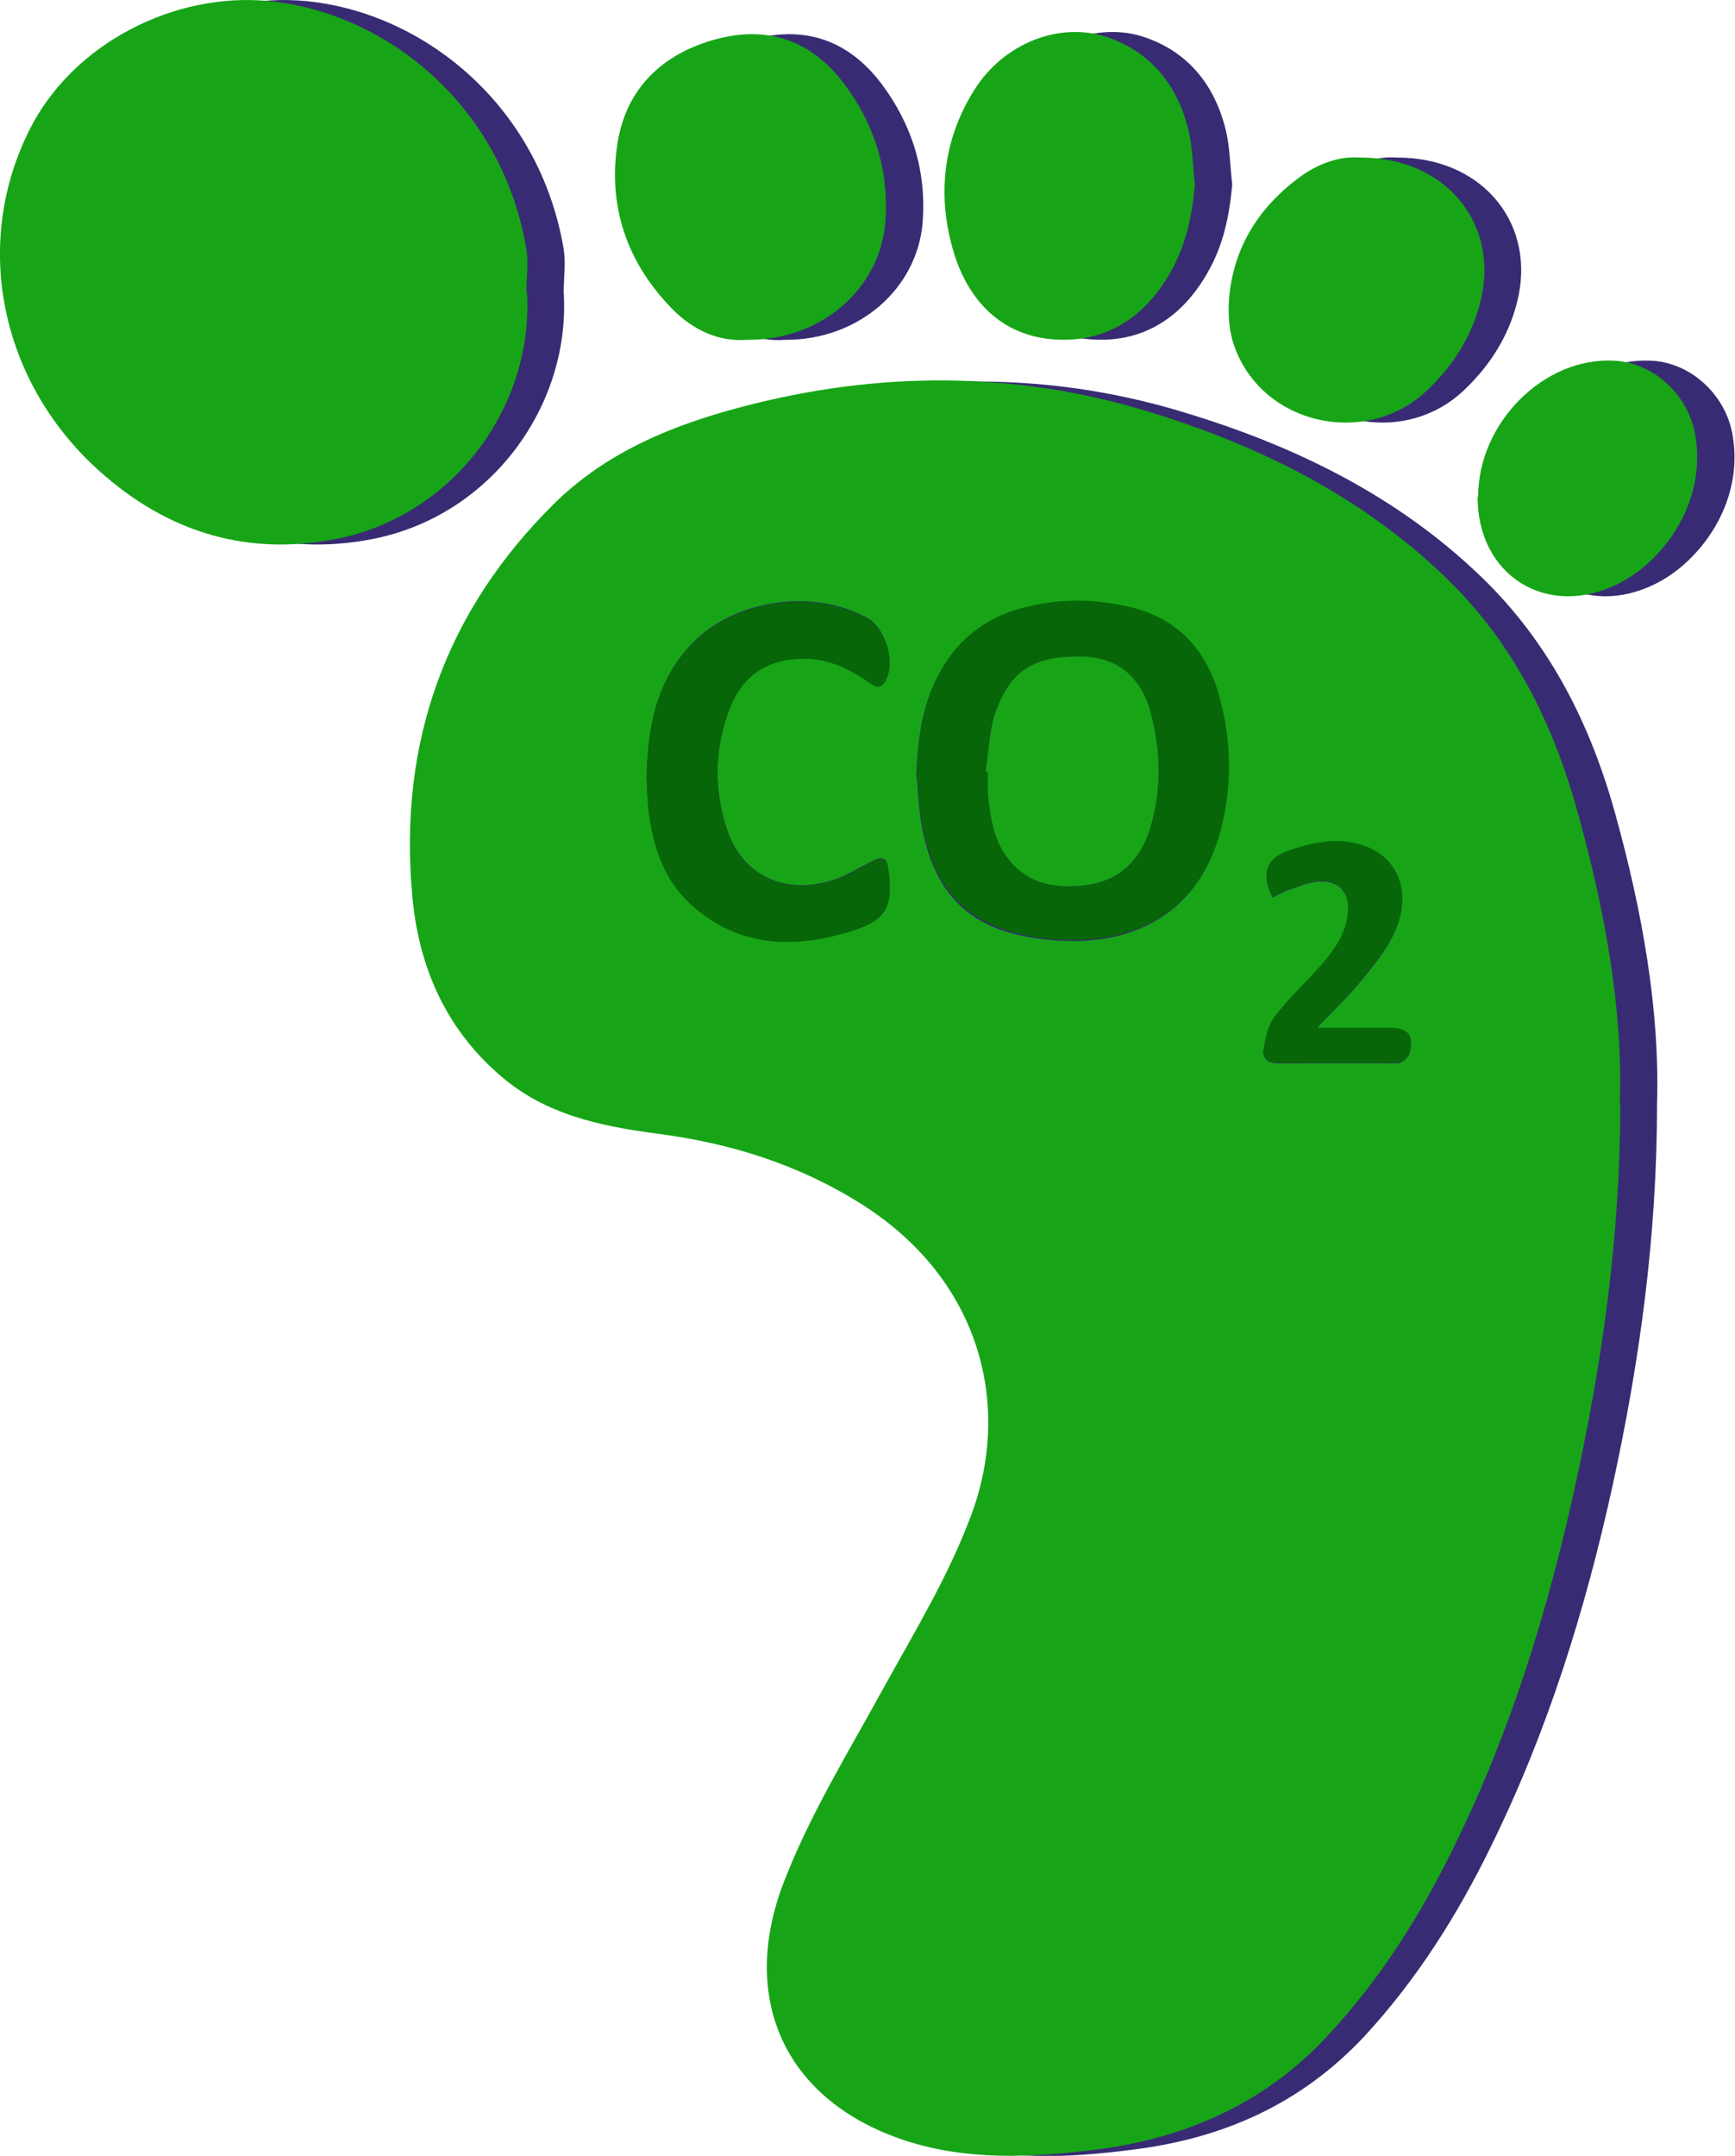 <?xml version="1.0" encoding="UTF-8"?>
<svg id="Layer_2" data-name="Layer 2" xmlns="http://www.w3.org/2000/svg" viewBox="0 0 31.61 39.27">
  <defs>
    <style>
      .cls-1 {
        fill: #17a517;
      }

      .cls-2 {
        fill: #382b73;
      }

      .cls-3 {
        fill: #076607;
      }
    </style>
  </defs>
  <g id="Layer_1-2" data-name="Layer 1">
    <g>
      <g>
        <path class="cls-2" d="M30.19,20.09c0,2.45-.32,4.72-.81,6.97-.5,2.28-1.19,4.49-2.22,6.58-.61,1.25-1.35,2.42-2.3,3.45-1.16,1.24-2.59,1.87-4.25,2.07-1.16.15-2.32.2-3.45-.17-2.16-.7-3.03-2.54-2.22-4.67.48-1.25,1.18-2.38,1.82-3.55.57-1.03,1.2-2.05,1.61-3.14.74-2,.19-4.31-2.01-5.69-1.14-.72-2.39-1.11-3.71-1.28-1.05-.14-2.05-.35-2.88-1.07-.99-.87-1.48-2-1.59-3.28-.25-2.78.61-5.18,2.6-7.14.95-.93,2.16-1.41,3.42-1.74,2.47-.65,4.96-.66,7.4.09,2.01.61,3.87,1.52,5.4,3,1.24,1.2,1.98,2.68,2.43,4.31.49,1.77.81,3.56.76,5.26Z"/>
        <path class="cls-2" d="M10.27,5.32c.13,2.06-1.32,4.08-3.49,4.5-1.7.33-3.19-.18-4.44-1.37C.65,6.82.2,4.38,1.21,2.36,2,.8,3.85-.15,5.58.02c2.14.21,4.25,1.9,4.69,4.52.04.25,0,.52,0,.79Z"/>
        <path class="cls-2" d="M14.3,6.19c-.52.04-.98-.17-1.36-.55-.83-.84-1.19-1.87-1.01-3.03.16-1.01.83-1.64,1.81-1.9.95-.25,1.74.04,2.33.83.55.74.81,1.58.74,2.51-.1,1.22-1.18,2.15-2.51,2.14Z"/>
        <path class="cls-2" d="M22.45,3.36c-.05.56-.16,1.1-.44,1.59-.47.84-1.2,1.31-2.16,1.23-.94-.08-1.53-.72-1.79-1.57-.31-1.02-.21-2.05.37-2.97.53-.85,1.56-1.26,2.43-.96.79.27,1.27.87,1.47,1.68.08.32.08.67.12,1Z"/>
        <path class="cls-2" d="M25.46,2.87c1.5,0,2.48,1.13,2.21,2.5-.14.69-.5,1.27-1.01,1.75-1.1,1.03-2.96.63-3.49-.78-.13-.34-.14-.76-.08-1.13.13-.82.57-1.47,1.24-1.97.35-.26.74-.4,1.12-.37Z"/>
        <path class="cls-2" d="M27.61,9.05c0-1.35,1.2-2.55,2.48-2.48.74.04,1.37.65,1.48,1.38.2,1.22-.6,2.28-1.4,2.68-1.29.65-2.57-.13-2.57-1.58Z"/>
      </g>
      <g>
        <path class="cls-1" d="M29.52,20.09c0,2.45-.33,4.72-.82,6.97-.5,2.28-1.18,4.49-2.21,6.58-.61,1.25-1.35,2.42-2.3,3.44-1.15,1.24-2.59,1.87-4.25,2.08-1.16.14-2.32.2-3.45-.17-2.16-.71-3.03-2.54-2.22-4.68.48-1.25,1.18-2.38,1.82-3.55.57-1.03,1.19-2.05,1.6-3.15.75-1.99.19-4.3-2-5.68-1.14-.72-2.39-1.11-3.72-1.28-1.05-.14-2.05-.35-2.87-1.07-1-.87-1.48-2-1.59-3.28-.25-2.78.61-5.18,2.6-7.14.95-.93,2.15-1.42,3.41-1.75,2.47-.65,4.96-.66,7.41.09,2,.61,3.86,1.53,5.4,3.01,1.24,1.19,1.97,2.67,2.42,4.31.49,1.77.82,3.56.76,5.26ZM16.7,14.14c.02.19.03.44.06.69.14,1.06.59,1.9,1.71,2.18.31.08.65.12.97.13,1.38.04,2.38-.63,2.75-1.86.26-.87.26-1.76,0-2.63-.22-.78-.72-1.33-1.52-1.55-.69-.19-1.39-.2-2.08,0-.68.19-1.19.61-1.52,1.25-.28.55-.35,1.14-.38,1.81ZM11.78,14.17c.01.18.02.39.04.61.08.63.27,1.22.74,1.66.89.83,1.94.85,3.02.49.57-.19.69-.43.61-1.06-.03-.26-.1-.29-.33-.17-.2.1-.39.22-.6.3-.9.33-1.72-.02-2.01-.88-.25-.74-.24-1.5.05-2.23.24-.62.72-.91,1.38-.9.42,0,.78.18,1.12.41.1.07.23.18.33,0,.19-.33.01-.95-.32-1.14-.98-.55-2.42-.35-3.2.46-.65.67-.81,1.52-.83,2.44ZM23.19,16.35c.09-.04.17-.1.27-.13.18-.06.37-.15.56-.16.37-.03.58.2.54.57-.03.38-.24.68-.49.96-.28.32-.6.6-.85.94-.12.16-.16.4-.2.61-.02.14.08.23.25.23.73,0,1.46,0,2.19,0,.08,0,.19-.1.22-.18.09-.32-.03-.46-.37-.46-.41,0-.83,0-1.32,0,.31-.33.57-.57.79-.84.22-.27.46-.55.61-.87.44-.92-.08-1.72-1.09-1.69-.28,0-.57.08-.84.18-.4.14-.49.42-.27.85Z"/>
        <path class="cls-1" d="M9.6,5.32c.13,2.06-1.32,4.08-3.49,4.5-1.7.33-3.19-.18-4.44-1.37C-.03,6.82-.48,4.38.54,2.36,1.32.8,3.17-.15,4.9.02c2.14.21,4.25,1.9,4.69,4.52.04.25,0,.52,0,.79Z"/>
        <path class="cls-1" d="M13.62,6.19c-.52.04-.98-.17-1.36-.55-.83-.84-1.19-1.87-1.01-3.03.16-1.01.83-1.64,1.81-1.9.95-.25,1.74.04,2.33.83.55.74.81,1.58.74,2.51-.1,1.22-1.18,2.15-2.51,2.14Z"/>
        <path class="cls-1" d="M21.77,3.36c-.05.56-.16,1.1-.44,1.59-.47.84-1.2,1.31-2.16,1.23-.94-.08-1.53-.72-1.79-1.57-.31-1.02-.21-2.05.37-2.97.53-.85,1.56-1.26,2.43-.96.79.27,1.27.87,1.47,1.68.08.32.08.67.12,1Z"/>
        <path class="cls-1" d="M24.79,2.87c1.5,0,2.48,1.13,2.21,2.5-.14.69-.5,1.27-1.01,1.75-1.1,1.03-2.96.63-3.49-.78-.13-.34-.14-.76-.08-1.13.13-.82.57-1.47,1.24-1.97.35-.26.74-.4,1.12-.37Z"/>
        <path class="cls-1" d="M26.93,9.05c0-1.35,1.2-2.55,2.48-2.48.74.04,1.37.65,1.48,1.38.2,1.22-.6,2.28-1.4,2.68-1.29.65-2.57-.13-2.57-1.58Z"/>
        <path class="cls-3" d="M16.7,14.14c.03-.67.1-1.26.38-1.81.32-.64.83-1.06,1.52-1.25.69-.19,1.39-.18,2.08,0,.8.22,1.29.77,1.52,1.55.25.87.26,1.76,0,2.63-.37,1.23-1.37,1.9-2.75,1.86-.32,0-.66-.05-.97-.13-1.12-.29-1.57-1.12-1.71-2.18-.03-.25-.04-.5-.06-.69ZM17.96,14.05h.04c0,.14-.01.27,0,.4.04.43.1.86.38,1.21.37.46.88.53,1.42.46.59-.08.96-.44,1.14-.99.22-.67.21-1.37.05-2.05-.17-.74-.62-1.12-1.31-1.12-.82,0-1.28.22-1.56,1.07-.11.32-.11.68-.16,1.02Z"/>
        <path class="cls-3" d="M11.78,14.17c.02-.93.18-1.78.83-2.44.79-.81,2.22-1.01,3.2-.46.33.19.51.81.32,1.14-.1.18-.23.07-.33,0-.34-.23-.69-.4-1.12-.41-.66-.01-1.14.28-1.38.9-.29.73-.3,1.49-.05,2.23.29.86,1.11,1.2,2.01.88.21-.08.4-.19.6-.3.23-.12.3-.08.33.17.08.62-.04.87-.61,1.06-1.08.35-2.13.34-3.02-.49-.47-.44-.66-1.03-.74-1.66-.03-.21-.03-.43-.04-.61Z"/>
        <path class="cls-3" d="M23.19,16.35c-.21-.43-.13-.71.27-.85.27-.1.56-.17.84-.18,1.01-.02,1.53.77,1.09,1.69-.15.32-.39.59-.61.87-.22.27-.48.52-.79.84.49,0,.91,0,1.32,0,.34,0,.46.13.37.46-.02.08-.14.18-.22.18-.73.01-1.46,0-2.19,0-.17,0-.27-.09-.25-.23.03-.21.08-.45.2-.61.25-.33.57-.62.85-.94.24-.28.45-.57.49-.96.03-.37-.17-.6-.54-.57-.19.02-.38.1-.56.16-.09.03-.18.09-.27.13Z"/>
        <path class="cls-1" d="M17.96,14.05c.05-.34.06-.7.16-1.02.28-.85.75-1.08,1.56-1.07.69,0,1.14.38,1.31,1.12.16.68.17,1.37-.05,2.05-.18.55-.55.91-1.14.99-.54.07-1.05,0-1.42-.46-.28-.35-.34-.78-.38-1.21-.01-.13,0-.26,0-.39h-.04Z"/>
      </g>
    </g>
  </g>
</svg>